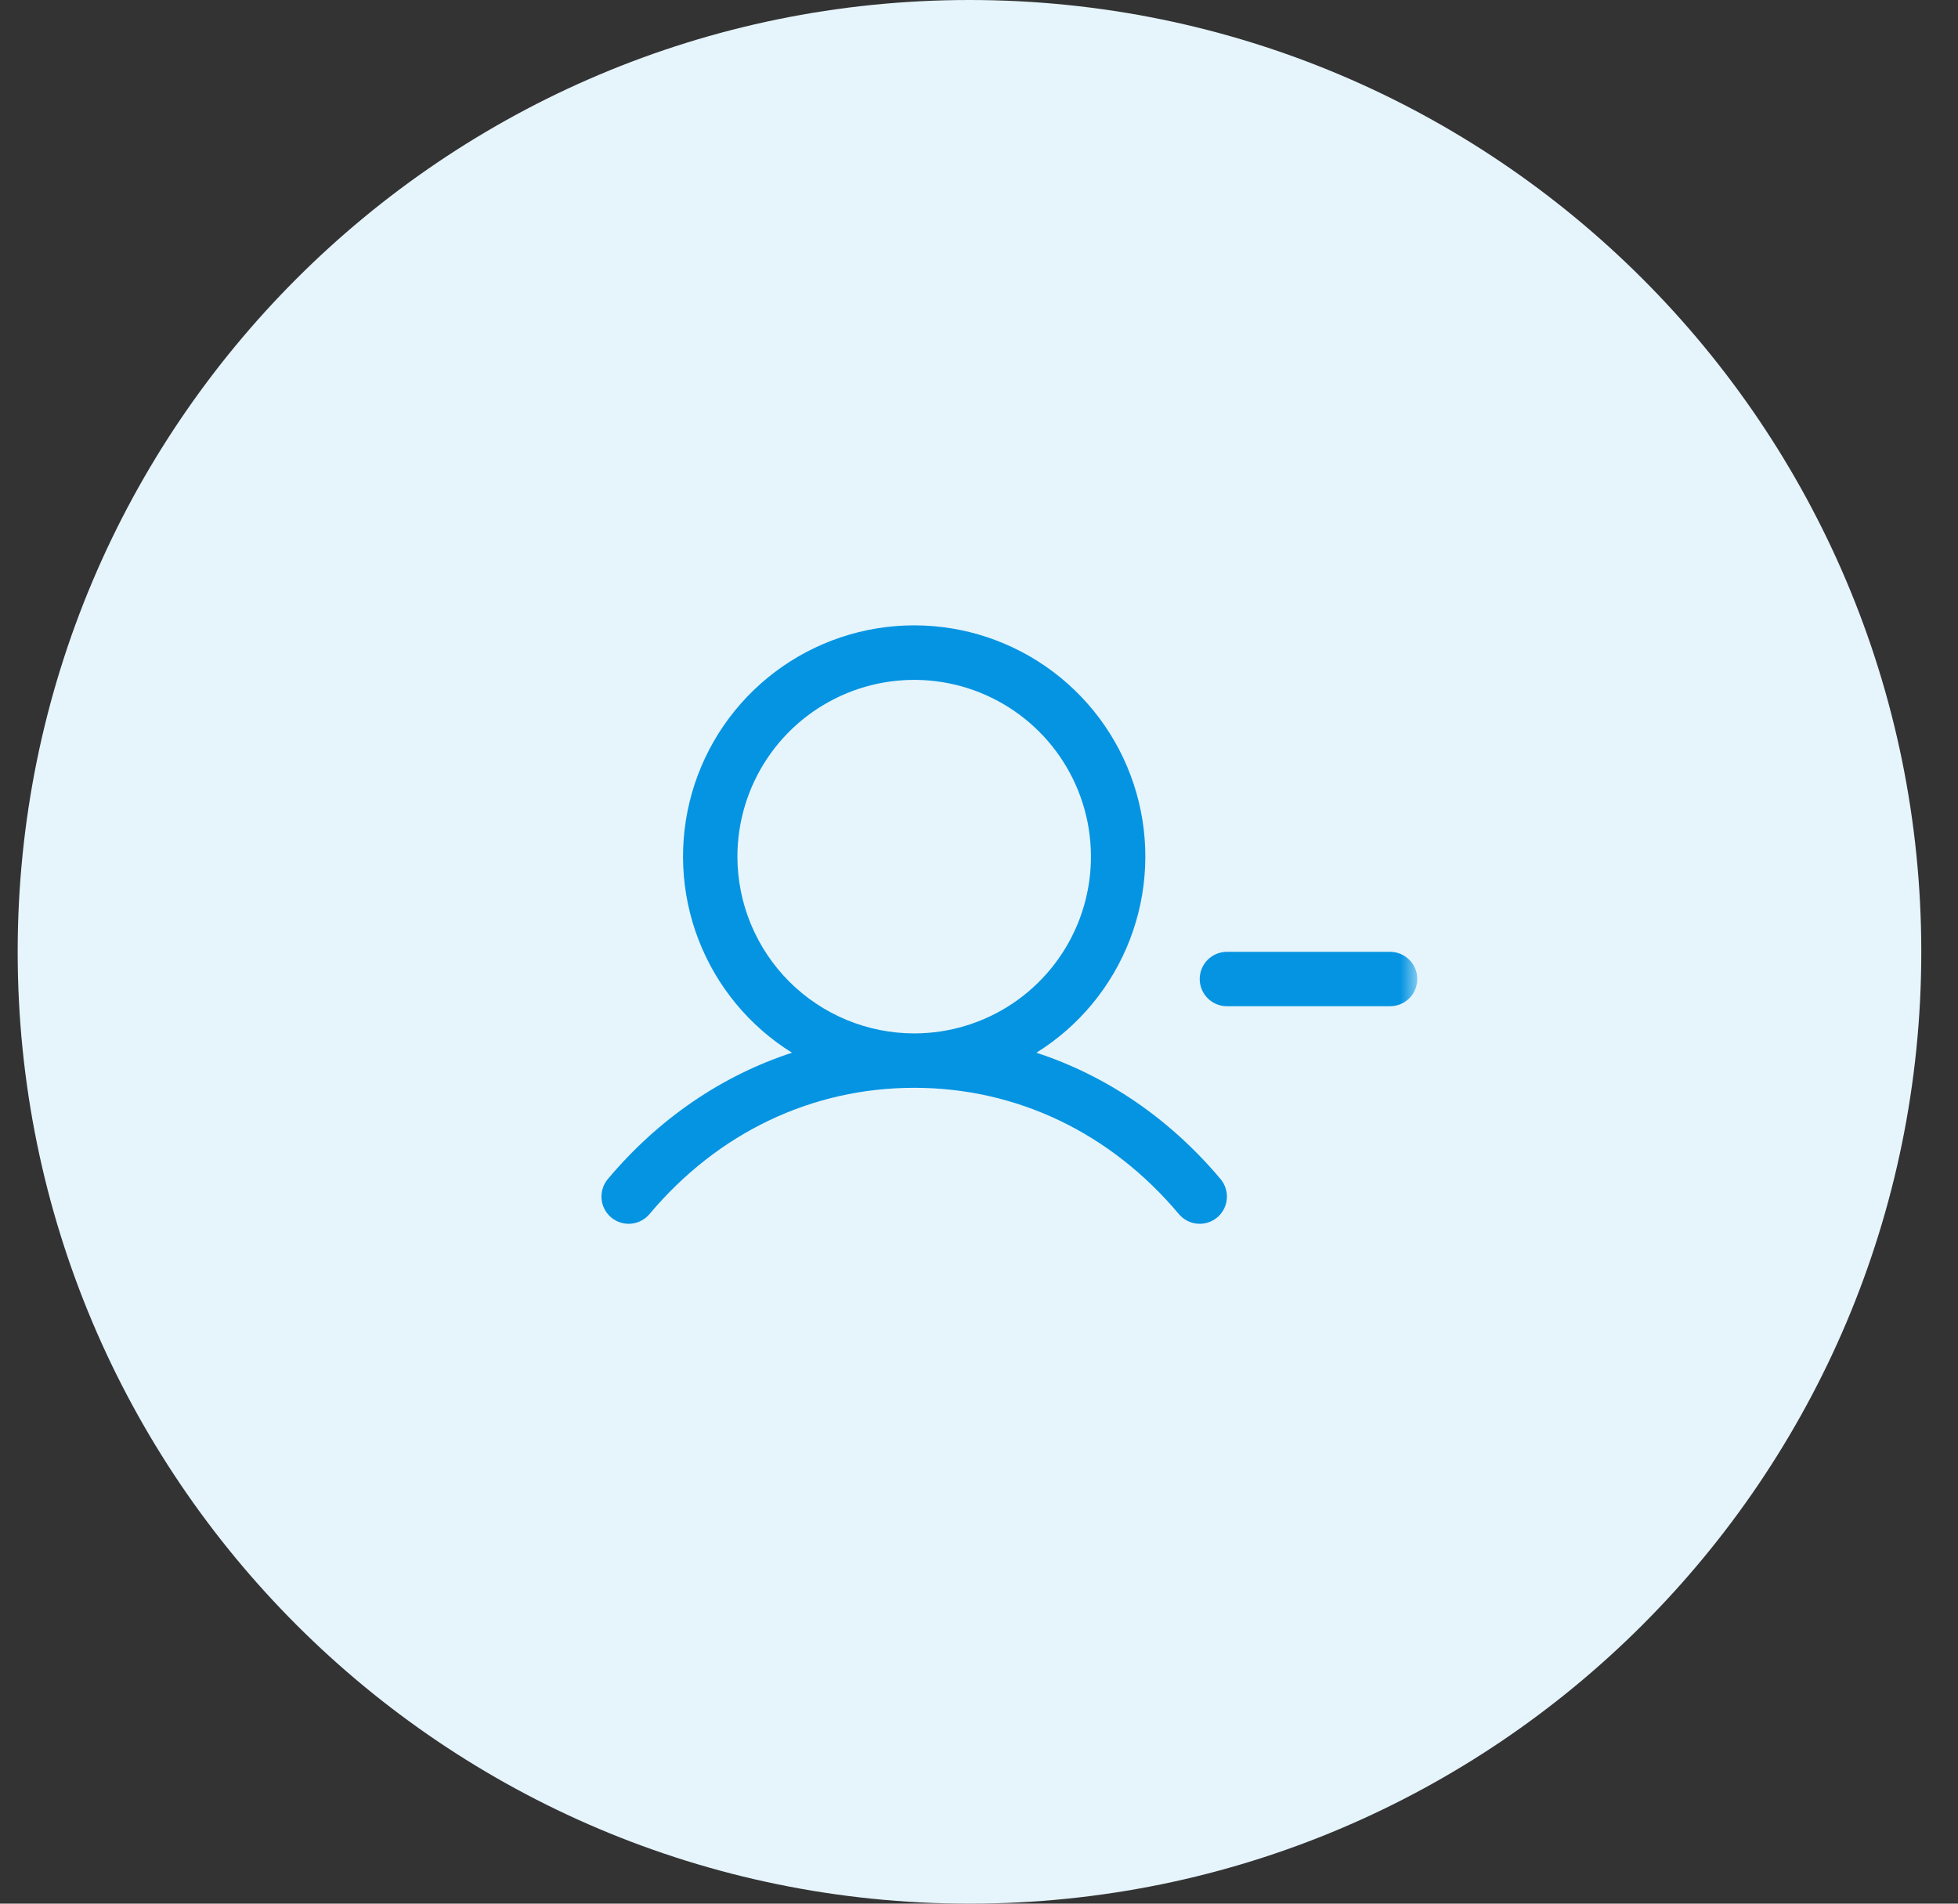 <svg xmlns="http://www.w3.org/2000/svg" width="72" height="70" viewBox="0 0 72 70" fill="none"><rect x="0" y="0" width="72" height="70" fill="#333333" stroke="none"/><g clip-path="url(#clip0_206_2142)"><g clip-path="url(#clip1_206_2142)"><g clip-path="url(#clip2_206_2142)"><path d="M35.65 70C54.98 70 70.65 54.33 70.65 35C70.65 15.67 54.98 0 35.65 0C16.32 0 0.65 15.67 0.65 35C0.65 54.33 16.32 70 35.65 70Z" fill="#E6F4FC"></path><mask id="mask0_206_2142" style="mask-type:luminance" maskUnits="userSpaceOnUse" x="20" y="19" width="33" height="32"><path d="M52.117 19H20.117V51H52.117V19Z" fill="white"></path></mask><g mask="url(#mask0_206_2142)"><path d="M52.116 36C52.116 36.265 52.011 36.52 51.824 36.707C51.636 36.895 51.382 37 51.116 37H45.116C44.851 37 44.597 36.895 44.409 36.707C44.222 36.52 44.116 36.265 44.116 36C44.116 35.735 44.222 35.48 44.409 35.293C44.597 35.105 44.851 35 45.116 35H51.116C51.382 35 51.636 35.105 51.824 35.293C52.011 35.48 52.116 35.735 52.116 36ZM44.883 43.356C45.053 43.56 45.136 43.822 45.113 44.087C45.09 44.351 44.963 44.596 44.76 44.766C44.557 44.937 44.294 45.02 44.03 44.997C43.765 44.974 43.521 44.847 43.35 44.644C40.835 41.649 37.378 40 33.616 40C29.855 40 26.398 41.649 23.883 44.644C23.712 44.847 23.468 44.974 23.203 44.997C22.939 45.02 22.676 44.937 22.473 44.766C22.27 44.595 22.143 44.351 22.12 44.086C22.098 43.822 22.181 43.559 22.351 43.356C24.219 41.134 26.541 39.555 29.123 38.71C27.555 37.734 26.348 36.273 25.684 34.55C25.021 32.827 24.936 30.934 25.444 29.158C25.952 27.383 27.024 25.821 28.498 24.709C29.973 23.597 31.77 22.995 33.616 22.995C35.463 22.995 37.26 23.597 38.734 24.709C40.209 25.821 41.281 27.383 41.789 29.158C42.297 30.934 42.212 32.827 41.548 34.55C40.885 36.273 39.678 37.734 38.11 38.71C40.691 39.555 43.014 41.134 44.883 43.356ZM33.616 38C34.902 38 36.159 37.619 37.228 36.905C38.297 36.19 39.13 35.175 39.622 33.988C40.114 32.8 40.242 31.493 39.992 30.232C39.741 28.971 39.122 27.813 38.213 26.904C37.303 25.995 36.145 25.376 34.885 25.125C33.624 24.874 32.317 25.003 31.129 25.495C29.941 25.987 28.926 26.82 28.212 27.889C27.498 28.958 27.116 30.215 27.116 31.5C27.118 33.223 27.804 34.876 29.022 36.094C30.241 37.313 31.893 37.998 33.616 38Z" fill="#0594E2"></path></g></g></g></g><defs><clipPath id="clip0_206_2142"><rect width="71" height="70" fill="white" transform="translate(0.15)"></rect></clipPath><clipPath id="clip1_206_2142"><rect width="71" height="70" fill="white" transform="translate(0.15)"></rect></clipPath><clipPath id="clip2_206_2142"><rect width="71" height="70" fill="white" transform="translate(0.15)"></rect></clipPath></defs></svg>